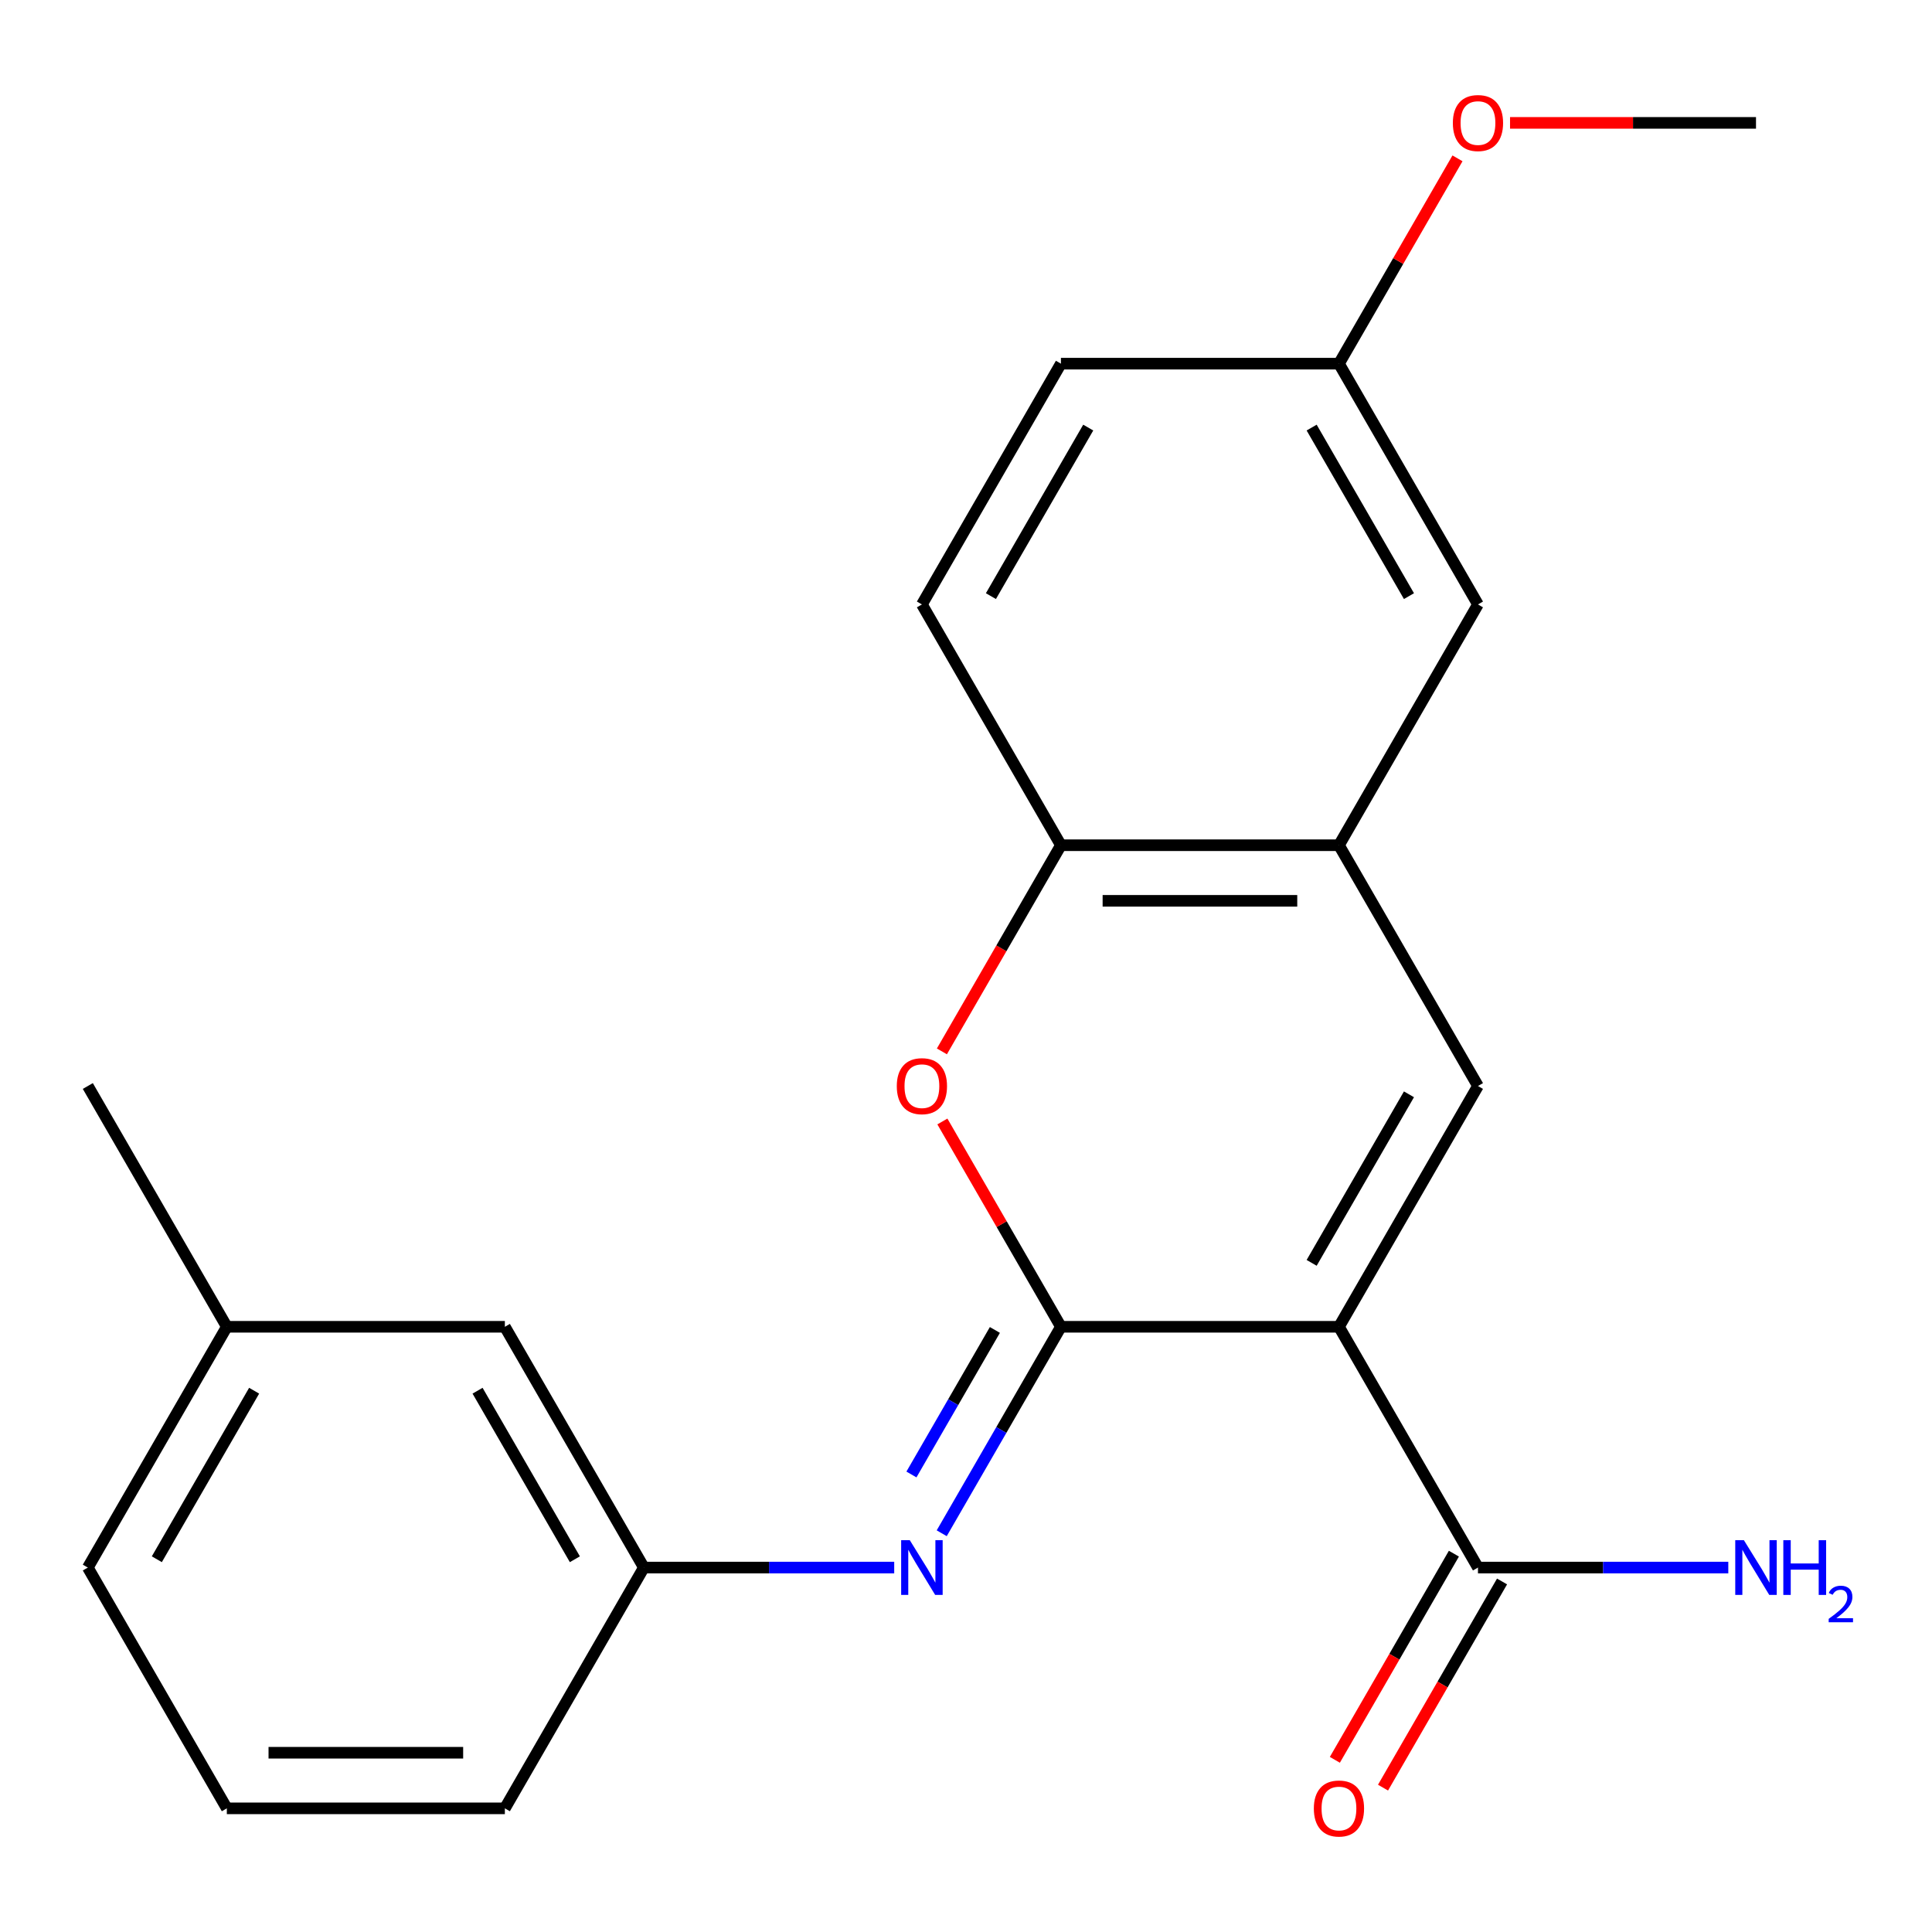 <?xml version='1.0' encoding='iso-8859-1'?>
<svg version='1.1' baseProfile='full'
              xmlns='http://www.w3.org/2000/svg'
                      xmlns:rdkit='http://www.rdkit.org/xml'
                      xmlns:xlink='http://www.w3.org/1999/xlink'
                  xml:space='preserve'
width='1000px' height='1000px' viewBox='0 0 1000 1000'>
<!-- END OF HEADER -->
<rect style='opacity:1.0;fill:#FFFFFF;stroke:none' width='1000' height='1000' x='0' y='0'> </rect>
<path class='bond-0' d='M 693.04,686.742 L 549.132,686.742' style='fill:none;fill-rule:evenodd;stroke:#000000;stroke-width:6px;stroke-linecap:butt;stroke-linejoin:miter;stroke-opacity:1' />
<path class='bond-1' d='M 693.04,686.742 L 764.994,562.114' style='fill:none;fill-rule:evenodd;stroke:#000000;stroke-width:6px;stroke-linecap:butt;stroke-linejoin:miter;stroke-opacity:1' />
<path class='bond-1' d='M 678.908,653.657 L 729.275,566.417' style='fill:none;fill-rule:evenodd;stroke:#000000;stroke-width:6px;stroke-linecap:butt;stroke-linejoin:miter;stroke-opacity:1' />
<path class='bond-5' d='M 693.04,686.742 L 764.994,811.37' style='fill:none;fill-rule:evenodd;stroke:#000000;stroke-width:6px;stroke-linecap:butt;stroke-linejoin:miter;stroke-opacity:1' />
<path class='bond-2' d='M 549.132,686.742 L 518.455,633.607' style='fill:none;fill-rule:evenodd;stroke:#000000;stroke-width:6px;stroke-linecap:butt;stroke-linejoin:miter;stroke-opacity:1' />
<path class='bond-2' d='M 518.455,633.607 L 487.777,580.472' style='fill:none;fill-rule:evenodd;stroke:#FF0000;stroke-width:6px;stroke-linecap:butt;stroke-linejoin:miter;stroke-opacity:1' />
<path class='bond-3' d='M 549.132,686.742 L 518.281,740.177' style='fill:none;fill-rule:evenodd;stroke:#000000;stroke-width:6px;stroke-linecap:butt;stroke-linejoin:miter;stroke-opacity:1' />
<path class='bond-3' d='M 518.281,740.177 L 487.431,793.612' style='fill:none;fill-rule:evenodd;stroke:#0000FF;stroke-width:6px;stroke-linecap:butt;stroke-linejoin:miter;stroke-opacity:1' />
<path class='bond-3' d='M 514.951,688.382 L 493.356,725.786' style='fill:none;fill-rule:evenodd;stroke:#000000;stroke-width:6px;stroke-linecap:butt;stroke-linejoin:miter;stroke-opacity:1' />
<path class='bond-3' d='M 493.356,725.786 L 471.76,763.191' style='fill:none;fill-rule:evenodd;stroke:#0000FF;stroke-width:6px;stroke-linecap:butt;stroke-linejoin:miter;stroke-opacity:1' />
<path class='bond-4' d='M 764.994,562.114 L 693.04,437.486' style='fill:none;fill-rule:evenodd;stroke:#000000;stroke-width:6px;stroke-linecap:butt;stroke-linejoin:miter;stroke-opacity:1' />
<path class='bond-22' d='M 487.523,544.196 L 518.328,490.841' style='fill:none;fill-rule:evenodd;stroke:#FF0000;stroke-width:6px;stroke-linecap:butt;stroke-linejoin:miter;stroke-opacity:1' />
<path class='bond-22' d='M 518.328,490.841 L 549.132,437.486' style='fill:none;fill-rule:evenodd;stroke:#000000;stroke-width:6px;stroke-linecap:butt;stroke-linejoin:miter;stroke-opacity:1' />
<path class='bond-7' d='M 462.841,811.37 L 398.055,811.37' style='fill:none;fill-rule:evenodd;stroke:#0000FF;stroke-width:6px;stroke-linecap:butt;stroke-linejoin:miter;stroke-opacity:1' />
<path class='bond-7' d='M 398.055,811.37 L 333.27,811.37' style='fill:none;fill-rule:evenodd;stroke:#000000;stroke-width:6px;stroke-linecap:butt;stroke-linejoin:miter;stroke-opacity:1' />
<path class='bond-6' d='M 693.04,437.486 L 549.132,437.486' style='fill:none;fill-rule:evenodd;stroke:#000000;stroke-width:6px;stroke-linecap:butt;stroke-linejoin:miter;stroke-opacity:1' />
<path class='bond-6' d='M 671.454,466.268 L 570.718,466.268' style='fill:none;fill-rule:evenodd;stroke:#000000;stroke-width:6px;stroke-linecap:butt;stroke-linejoin:miter;stroke-opacity:1' />
<path class='bond-8' d='M 693.04,437.486 L 764.994,312.858' style='fill:none;fill-rule:evenodd;stroke:#000000;stroke-width:6px;stroke-linecap:butt;stroke-linejoin:miter;stroke-opacity:1' />
<path class='bond-9' d='M 752.531,804.174 L 721.727,857.529' style='fill:none;fill-rule:evenodd;stroke:#000000;stroke-width:6px;stroke-linecap:butt;stroke-linejoin:miter;stroke-opacity:1' />
<path class='bond-9' d='M 721.727,857.529 L 690.922,910.885' style='fill:none;fill-rule:evenodd;stroke:#FF0000;stroke-width:6px;stroke-linecap:butt;stroke-linejoin:miter;stroke-opacity:1' />
<path class='bond-9' d='M 777.457,818.565 L 746.652,871.92' style='fill:none;fill-rule:evenodd;stroke:#000000;stroke-width:6px;stroke-linecap:butt;stroke-linejoin:miter;stroke-opacity:1' />
<path class='bond-9' d='M 746.652,871.92 L 715.848,925.275' style='fill:none;fill-rule:evenodd;stroke:#FF0000;stroke-width:6px;stroke-linecap:butt;stroke-linejoin:miter;stroke-opacity:1' />
<path class='bond-11' d='M 764.994,811.37 L 829.779,811.37' style='fill:none;fill-rule:evenodd;stroke:#000000;stroke-width:6px;stroke-linecap:butt;stroke-linejoin:miter;stroke-opacity:1' />
<path class='bond-11' d='M 829.779,811.37 L 894.564,811.37' style='fill:none;fill-rule:evenodd;stroke:#0000FF;stroke-width:6px;stroke-linecap:butt;stroke-linejoin:miter;stroke-opacity:1' />
<path class='bond-10' d='M 549.132,437.486 L 477.178,312.858' style='fill:none;fill-rule:evenodd;stroke:#000000;stroke-width:6px;stroke-linecap:butt;stroke-linejoin:miter;stroke-opacity:1' />
<path class='bond-13' d='M 333.27,811.37 L 261.316,686.742' style='fill:none;fill-rule:evenodd;stroke:#000000;stroke-width:6px;stroke-linecap:butt;stroke-linejoin:miter;stroke-opacity:1' />
<path class='bond-13' d='M 297.552,807.066 L 247.184,719.827' style='fill:none;fill-rule:evenodd;stroke:#000000;stroke-width:6px;stroke-linecap:butt;stroke-linejoin:miter;stroke-opacity:1' />
<path class='bond-18' d='M 333.27,811.37 L 261.316,935.998' style='fill:none;fill-rule:evenodd;stroke:#000000;stroke-width:6px;stroke-linecap:butt;stroke-linejoin:miter;stroke-opacity:1' />
<path class='bond-12' d='M 764.994,312.858 L 693.04,188.23' style='fill:none;fill-rule:evenodd;stroke:#000000;stroke-width:6px;stroke-linecap:butt;stroke-linejoin:miter;stroke-opacity:1' />
<path class='bond-12' d='M 729.275,308.555 L 678.908,221.315' style='fill:none;fill-rule:evenodd;stroke:#000000;stroke-width:6px;stroke-linecap:butt;stroke-linejoin:miter;stroke-opacity:1' />
<path class='bond-23' d='M 477.178,312.858 L 549.132,188.23' style='fill:none;fill-rule:evenodd;stroke:#000000;stroke-width:6px;stroke-linecap:butt;stroke-linejoin:miter;stroke-opacity:1' />
<path class='bond-23' d='M 512.897,308.555 L 563.265,221.315' style='fill:none;fill-rule:evenodd;stroke:#000000;stroke-width:6px;stroke-linecap:butt;stroke-linejoin:miter;stroke-opacity:1' />
<path class='bond-14' d='M 693.04,188.23 L 549.132,188.23' style='fill:none;fill-rule:evenodd;stroke:#000000;stroke-width:6px;stroke-linecap:butt;stroke-linejoin:miter;stroke-opacity:1' />
<path class='bond-16' d='M 693.04,188.23 L 723.718,135.095' style='fill:none;fill-rule:evenodd;stroke:#000000;stroke-width:6px;stroke-linecap:butt;stroke-linejoin:miter;stroke-opacity:1' />
<path class='bond-16' d='M 723.718,135.095 L 754.395,81.96' style='fill:none;fill-rule:evenodd;stroke:#FF0000;stroke-width:6px;stroke-linecap:butt;stroke-linejoin:miter;stroke-opacity:1' />
<path class='bond-15' d='M 261.316,686.742 L 117.408,686.742' style='fill:none;fill-rule:evenodd;stroke:#000000;stroke-width:6px;stroke-linecap:butt;stroke-linejoin:miter;stroke-opacity:1' />
<path class='bond-20' d='M 117.408,686.742 L 45.455,562.114' style='fill:none;fill-rule:evenodd;stroke:#000000;stroke-width:6px;stroke-linecap:butt;stroke-linejoin:miter;stroke-opacity:1' />
<path class='bond-24' d='M 117.408,686.742 L 45.455,811.37' style='fill:none;fill-rule:evenodd;stroke:#000000;stroke-width:6px;stroke-linecap:butt;stroke-linejoin:miter;stroke-opacity:1' />
<path class='bond-24' d='M 131.541,719.827 L 81.173,807.066' style='fill:none;fill-rule:evenodd;stroke:#000000;stroke-width:6px;stroke-linecap:butt;stroke-linejoin:miter;stroke-opacity:1' />
<path class='bond-21' d='M 781.592,63.602 L 845.247,63.602' style='fill:none;fill-rule:evenodd;stroke:#FF0000;stroke-width:6px;stroke-linecap:butt;stroke-linejoin:miter;stroke-opacity:1' />
<path class='bond-21' d='M 845.247,63.602 L 908.902,63.602' style='fill:none;fill-rule:evenodd;stroke:#000000;stroke-width:6px;stroke-linecap:butt;stroke-linejoin:miter;stroke-opacity:1' />
<path class='bond-17' d='M 117.408,935.998 L 261.316,935.998' style='fill:none;fill-rule:evenodd;stroke:#000000;stroke-width:6px;stroke-linecap:butt;stroke-linejoin:miter;stroke-opacity:1' />
<path class='bond-17' d='M 138.995,907.216 L 239.73,907.216' style='fill:none;fill-rule:evenodd;stroke:#000000;stroke-width:6px;stroke-linecap:butt;stroke-linejoin:miter;stroke-opacity:1' />
<path class='bond-19' d='M 117.408,935.998 L 45.455,811.37' style='fill:none;fill-rule:evenodd;stroke:#000000;stroke-width:6px;stroke-linecap:butt;stroke-linejoin:miter;stroke-opacity:1' />
<path  class='atom-3' d='M 464.178 562.194
Q 464.178 555.394, 467.538 551.594
Q 470.898 547.794, 477.178 547.794
Q 483.458 547.794, 486.818 551.594
Q 490.178 555.394, 490.178 562.194
Q 490.178 569.074, 486.778 572.994
Q 483.378 576.874, 477.178 576.874
Q 470.938 576.874, 467.538 572.994
Q 464.178 569.114, 464.178 562.194
M 477.178 573.674
Q 481.498 573.674, 483.818 570.794
Q 486.178 567.874, 486.178 562.194
Q 486.178 556.634, 483.818 553.834
Q 481.498 550.994, 477.178 550.994
Q 472.858 550.994, 470.498 553.794
Q 468.178 556.594, 468.178 562.194
Q 468.178 567.914, 470.498 570.794
Q 472.858 573.674, 477.178 573.674
' fill='#FF0000'/>
<path  class='atom-4' d='M 470.918 797.21
L 480.198 812.21
Q 481.118 813.69, 482.598 816.37
Q 484.078 819.05, 484.158 819.21
L 484.158 797.21
L 487.918 797.21
L 487.918 825.53
L 484.038 825.53
L 474.078 809.13
Q 472.918 807.21, 471.678 805.01
Q 470.478 802.81, 470.118 802.13
L 470.118 825.53
L 466.438 825.53
L 466.438 797.21
L 470.918 797.21
' fill='#0000FF'/>
<path  class='atom-10' d='M 680.04 936.078
Q 680.04 929.278, 683.4 925.478
Q 686.76 921.678, 693.04 921.678
Q 699.32 921.678, 702.68 925.478
Q 706.04 929.278, 706.04 936.078
Q 706.04 942.958, 702.64 946.878
Q 699.24 950.758, 693.04 950.758
Q 686.8 950.758, 683.4 946.878
Q 680.04 942.998, 680.04 936.078
M 693.04 947.558
Q 697.36 947.558, 699.68 944.678
Q 702.04 941.758, 702.04 936.078
Q 702.04 930.518, 699.68 927.718
Q 697.36 924.878, 693.04 924.878
Q 688.72 924.878, 686.36 927.678
Q 684.04 930.478, 684.04 936.078
Q 684.04 941.798, 686.36 944.678
Q 688.72 947.558, 693.04 947.558
' fill='#FF0000'/>
<path  class='atom-12' d='M 902.642 797.21
L 911.922 812.21
Q 912.842 813.69, 914.322 816.37
Q 915.802 819.05, 915.882 819.21
L 915.882 797.21
L 919.642 797.21
L 919.642 825.53
L 915.762 825.53
L 905.802 809.13
Q 904.642 807.21, 903.402 805.01
Q 902.202 802.81, 901.842 802.13
L 901.842 825.53
L 898.162 825.53
L 898.162 797.21
L 902.642 797.21
' fill='#0000FF'/>
<path  class='atom-12' d='M 923.042 797.21
L 926.882 797.21
L 926.882 809.25
L 941.362 809.25
L 941.362 797.21
L 945.202 797.21
L 945.202 825.53
L 941.362 825.53
L 941.362 812.45
L 926.882 812.45
L 926.882 825.53
L 923.042 825.53
L 923.042 797.21
' fill='#0000FF'/>
<path  class='atom-12' d='M 946.575 824.536
Q 947.261 822.767, 948.898 821.791
Q 950.535 820.787, 952.805 820.787
Q 955.63 820.787, 957.214 822.319
Q 958.798 823.85, 958.798 826.569
Q 958.798 829.341, 956.739 831.928
Q 954.706 834.515, 950.482 837.578
L 959.115 837.578
L 959.115 839.69
L 946.522 839.69
L 946.522 837.921
Q 950.007 835.439, 952.066 833.591
Q 954.151 831.743, 955.155 830.08
Q 956.158 828.417, 956.158 826.701
Q 956.158 824.906, 955.26 823.903
Q 954.363 822.899, 952.805 822.899
Q 951.3 822.899, 950.297 823.507
Q 949.294 824.114, 948.581 825.46
L 946.575 824.536
' fill='#0000FF'/>
<path  class='atom-17' d='M 751.994 63.682
Q 751.994 56.882, 755.354 53.082
Q 758.714 49.282, 764.994 49.282
Q 771.274 49.282, 774.634 53.082
Q 777.994 56.882, 777.994 63.682
Q 777.994 70.562, 774.594 74.482
Q 771.194 78.362, 764.994 78.362
Q 758.754 78.362, 755.354 74.482
Q 751.994 70.602, 751.994 63.682
M 764.994 75.162
Q 769.314 75.162, 771.634 72.282
Q 773.994 69.362, 773.994 63.682
Q 773.994 58.122, 771.634 55.322
Q 769.314 52.482, 764.994 52.482
Q 760.674 52.482, 758.314 55.282
Q 755.994 58.082, 755.994 63.682
Q 755.994 69.402, 758.314 72.282
Q 760.674 75.162, 764.994 75.162
' fill='#FF0000'/>
</svg>
